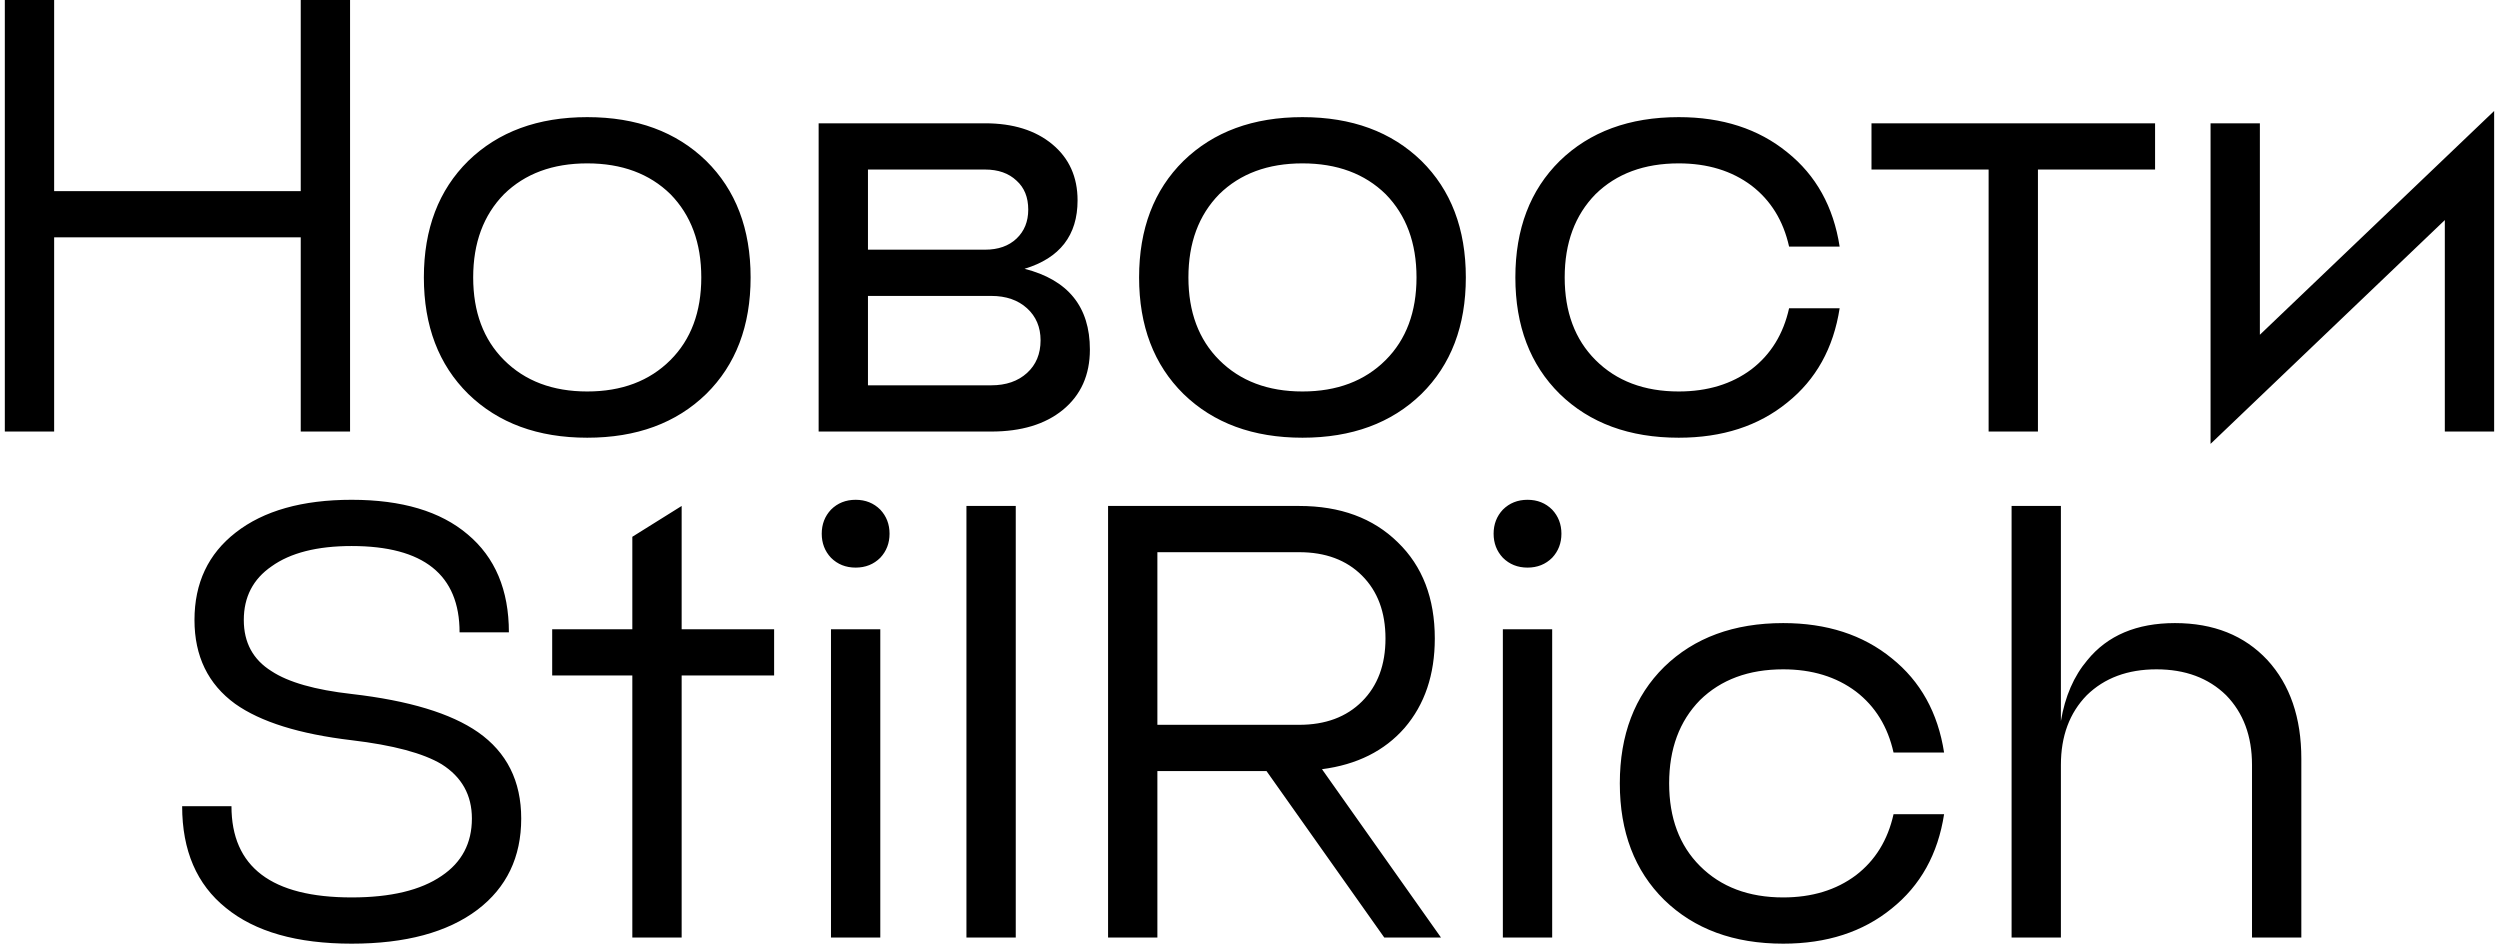 <?xml version="1.0" encoding="UTF-8"?> <svg xmlns="http://www.w3.org/2000/svg" width="336" height="127" viewBox="0 0 336 127" fill="none"><path d="M40.419 0.001H47.048V58H40.419V31.9H7.277V58H0.648V0.001H7.277V25.686H40.419V0.001ZM67.739 48.389C70.556 51.206 74.285 52.614 78.925 52.614C83.565 52.614 87.293 51.206 90.11 48.389C92.872 45.627 94.253 41.926 94.253 37.286C94.253 32.646 92.872 28.918 90.11 26.1C87.293 23.338 83.565 21.958 78.925 21.958C74.285 21.958 70.556 23.338 67.739 26.1C64.977 28.918 63.596 32.646 63.596 37.286C63.596 41.926 64.977 45.627 67.739 48.389ZM62.934 21.626C66.966 17.704 72.296 15.743 78.925 15.743C85.553 15.743 90.884 17.704 94.916 21.626C98.893 25.548 100.882 30.768 100.882 37.286C100.882 43.804 98.893 49.024 94.916 52.946C90.884 56.868 85.553 58.829 78.925 58.829C72.296 58.829 66.966 56.868 62.934 52.946C58.956 49.024 56.968 43.804 56.968 37.286C56.968 30.768 58.956 25.548 62.934 21.626ZM116.654 51.786H133.225C135.213 51.786 136.815 51.233 138.03 50.129C139.246 49.024 139.853 47.56 139.853 45.737C139.853 43.97 139.246 42.533 138.03 41.429C136.815 40.324 135.213 39.772 133.225 39.772H116.654V51.786ZM116.654 22.786V33.557H132.396C134.164 33.557 135.572 33.06 136.622 32.066C137.671 31.072 138.196 29.774 138.196 28.172C138.196 26.515 137.671 25.217 136.622 24.277C135.572 23.283 134.164 22.786 132.396 22.786H116.654ZM144.825 26.929C144.825 31.624 142.449 34.69 137.699 36.126C143.554 37.617 146.482 41.235 146.482 46.98C146.482 50.405 145.267 53.111 142.836 55.1C140.461 57.033 137.257 58 133.225 58H110.025V16.572H132.396C136.152 16.572 139.163 17.511 141.428 19.389C143.692 21.267 144.825 23.78 144.825 26.929ZM163.865 48.389C166.682 51.206 170.411 52.614 175.051 52.614C179.691 52.614 183.419 51.206 186.237 48.389C188.998 45.627 190.379 41.926 190.379 37.286C190.379 32.646 188.998 28.918 186.237 26.1C183.419 23.338 179.691 21.958 175.051 21.958C170.411 21.958 166.682 23.338 163.865 26.1C161.103 28.918 159.723 32.646 159.723 37.286C159.723 41.926 161.103 45.627 163.865 48.389ZM159.06 21.626C163.092 17.704 168.422 15.743 175.051 15.743C181.679 15.743 187.01 17.704 191.042 21.626C195.019 25.548 197.008 30.768 197.008 37.286C197.008 43.804 195.019 49.024 191.042 52.946C187.01 56.868 181.679 58.829 175.051 58.829C168.422 58.829 163.092 56.868 159.06 52.946C155.083 49.024 153.094 43.804 153.094 37.286C153.094 30.768 155.083 25.548 159.06 21.626ZM240.454 41.429H247.248C246.419 46.787 244.072 51.013 240.205 54.106C236.338 57.254 231.477 58.829 225.622 58.829C218.994 58.829 213.663 56.868 209.631 52.946C205.654 49.024 203.665 43.804 203.665 37.286C203.665 30.768 205.654 25.548 209.631 21.626C213.663 17.704 218.994 15.743 225.622 15.743C231.477 15.743 236.338 17.318 240.205 20.466C244.072 23.559 246.419 27.785 247.248 33.143H240.454C239.68 29.663 237.995 26.929 235.399 24.94C232.748 22.952 229.489 21.958 225.622 21.958C220.982 21.958 217.254 23.338 214.437 26.1C211.675 28.918 210.294 32.646 210.294 37.286C210.294 41.926 211.675 45.627 214.437 48.389C217.254 51.206 220.982 52.614 225.622 52.614C229.489 52.614 232.748 51.62 235.399 49.632C237.995 47.643 239.68 44.909 240.454 41.429ZM251.528 16.572H289.642V22.786H273.899V58H267.27V22.786H251.528V16.572ZM303.727 44.992L335.213 14.915V58H328.584V29.58L297.099 59.657V16.572H303.727V44.992ZM47.266 93.272C54.944 94.156 60.606 95.868 64.252 98.409C68.118 101.116 70.052 104.982 70.052 110.009C70.052 115.201 68.091 119.289 64.169 122.271C60.137 125.31 54.502 126.829 47.266 126.829C39.92 126.829 34.285 125.227 30.364 122.023C26.442 118.874 24.481 114.317 24.481 108.352H31.109C31.109 116.527 36.495 120.614 47.266 120.614C52.514 120.614 56.546 119.648 59.363 117.714C62.07 115.892 63.423 113.323 63.423 110.009C63.423 106.86 62.07 104.43 59.363 102.717C56.878 101.226 52.845 100.149 47.266 99.486C40.251 98.657 35.031 97.028 31.607 94.597C27.961 91.946 26.138 88.19 26.138 83.329C26.138 78.358 27.988 74.436 31.689 71.564C35.446 68.636 40.638 67.172 47.266 67.172C54.005 67.172 59.198 68.719 62.843 71.812C66.544 74.905 68.395 79.297 68.395 84.986H61.766C61.766 77.253 56.933 73.386 47.266 73.386C42.626 73.386 39.036 74.298 36.495 76.121C34.009 77.833 32.767 80.236 32.767 83.329C32.767 86.367 34.009 88.659 36.495 90.206C38.76 91.698 42.35 92.719 47.266 93.272ZM91.614 68.001V84.572H104.042V90.786H91.614V126H84.985V90.786H74.214V84.572H84.985V72.144L91.614 68.001ZM111.684 126V84.572H118.312V126H111.684ZM118.312 68.498C119.141 69.382 119.555 70.459 119.555 71.729C119.555 73 119.141 74.077 118.312 74.961C117.428 75.844 116.324 76.286 114.998 76.286C113.672 76.286 112.568 75.844 111.684 74.961C110.855 74.077 110.441 73 110.441 71.729C110.441 70.459 110.855 69.382 111.684 68.498C112.568 67.614 113.672 67.172 114.998 67.172C116.324 67.172 117.428 67.614 118.312 68.498ZM129.889 126V68.001H136.518V126H129.889ZM155.552 74.215V97.415H174.609C178.144 97.415 180.961 96.365 183.06 94.266C185.159 92.167 186.209 89.35 186.209 85.815C186.209 82.28 185.159 79.463 183.06 77.363C180.961 75.264 178.144 74.215 174.609 74.215H155.552ZM193.666 126H186.043L170.218 103.629H155.552V126H148.924V68.001H174.609C180.133 68.001 184.552 69.63 187.866 72.889C191.18 76.093 192.837 80.401 192.837 85.815C192.837 90.676 191.484 94.68 188.778 97.829C186.071 100.922 182.37 102.773 177.675 103.38L193.666 126ZM201.984 126V84.572H208.613V126H201.984ZM208.613 68.498C209.441 69.382 209.855 70.459 209.855 71.729C209.855 73 209.441 74.077 208.613 74.961C207.729 75.844 206.624 76.286 205.298 76.286C203.973 76.286 202.868 75.844 201.984 74.961C201.155 74.077 200.741 73 200.741 71.729C200.741 70.459 201.155 69.382 201.984 68.498C202.868 67.614 203.973 67.172 205.298 67.172C206.624 67.172 207.729 67.614 208.613 68.498ZM254.492 109.429H261.286C260.458 114.787 258.11 119.012 254.244 122.106C250.377 125.254 245.516 126.829 239.661 126.829C233.032 126.829 227.702 124.868 223.67 120.946C219.693 117.024 217.704 111.804 217.704 105.286C217.704 98.768 219.693 93.548 223.67 89.626C227.702 85.704 233.032 83.743 239.661 83.743C245.516 83.743 250.377 85.318 254.244 88.466C258.11 91.559 260.458 95.785 261.286 101.143H254.492C253.719 97.663 252.034 94.929 249.438 92.94C246.787 90.952 243.528 89.958 239.661 89.958C235.021 89.958 231.292 91.338 228.475 94.1C225.713 96.918 224.333 100.646 224.333 105.286C224.333 109.926 225.713 113.627 228.475 116.389C231.292 119.206 235.021 120.614 239.661 120.614C243.528 120.614 246.787 119.62 249.438 117.632C252.034 115.643 253.719 112.909 254.492 109.429ZM276.985 68.001V96.918C277.537 93.603 278.725 90.869 280.548 88.715C283.254 85.4 287.176 83.743 292.313 83.743C297.506 83.743 301.649 85.4 304.742 88.715C307.78 92.029 309.299 96.448 309.299 101.972V126H302.67V102.8C302.67 98.934 301.51 95.813 299.19 93.438C296.815 91.118 293.694 89.958 289.828 89.958C285.961 89.958 282.84 91.118 280.465 93.438C278.145 95.813 276.985 98.934 276.985 102.8V126H270.357V68.001H276.985Z" fill="black"></path></svg> 